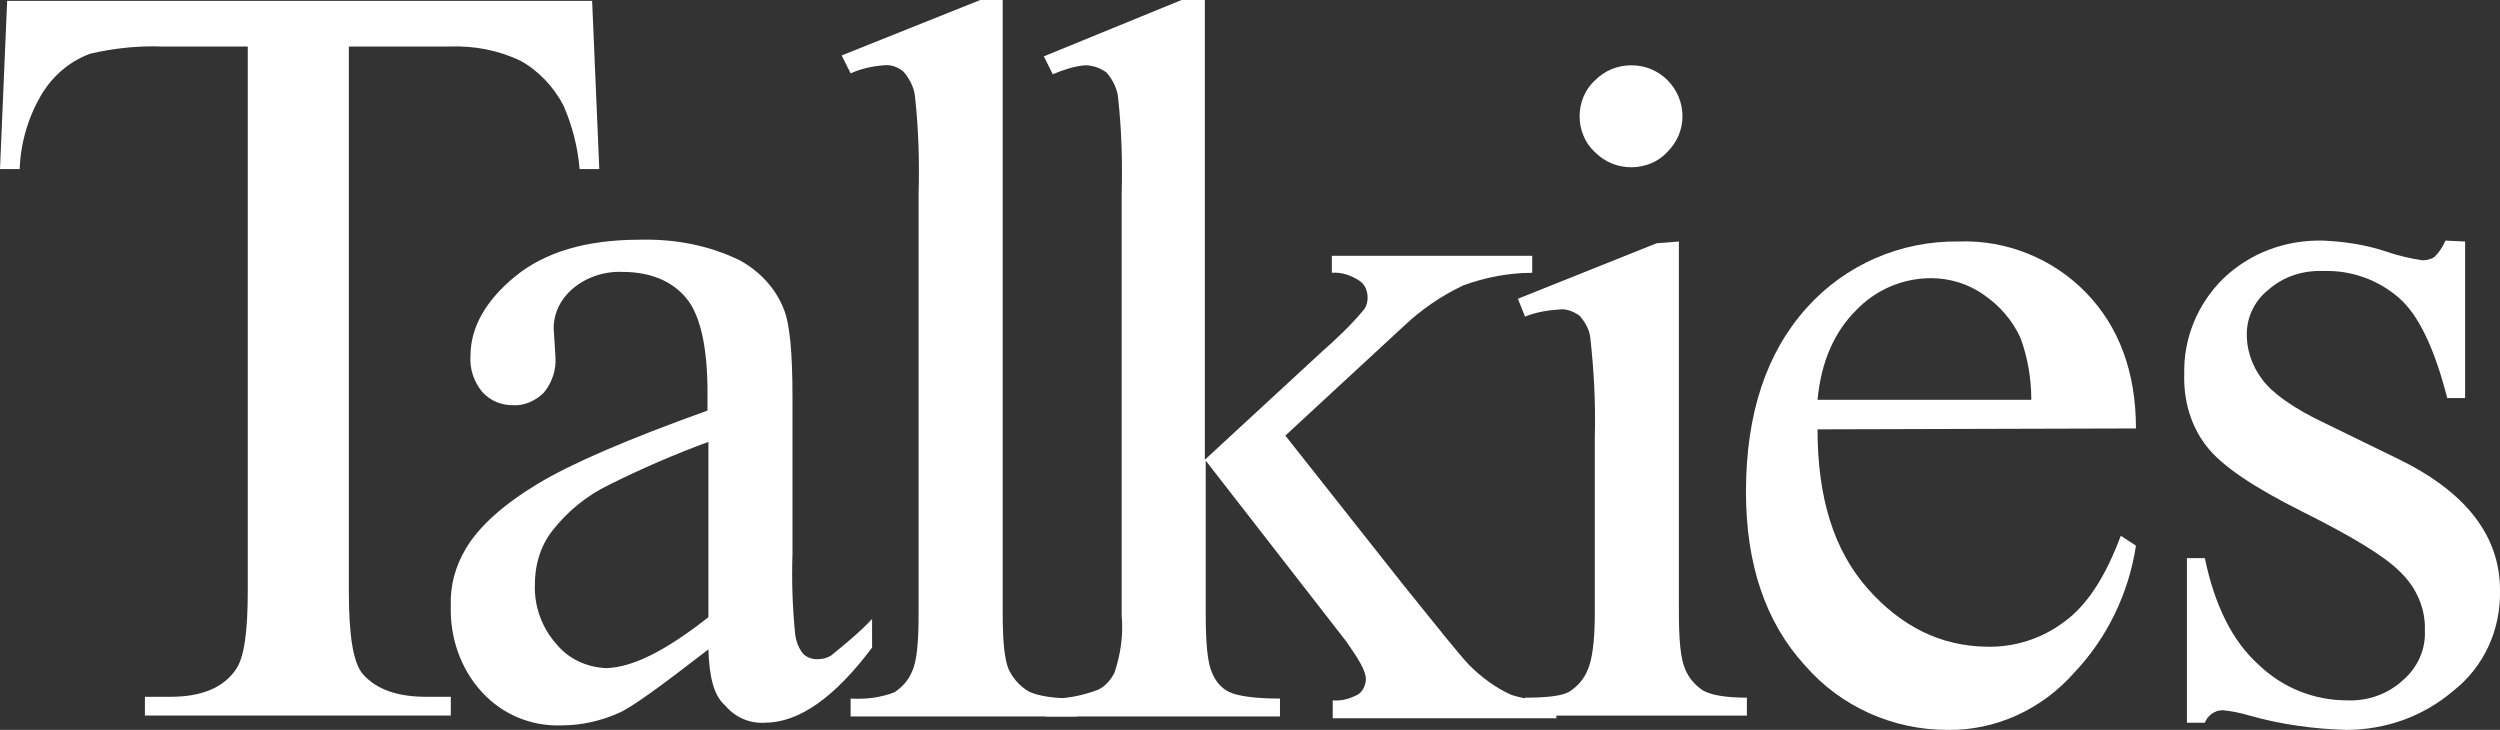 <?xml version="1.0" encoding="utf-8"?>
<!-- Generator: Adobe Illustrator 27.1.1, SVG Export Plug-In . SVG Version: 6.00 Build 0)  -->
<svg version="1.1" id="Layer_1" xmlns="http://www.w3.org/2000/svg" xmlns:xlink="http://www.w3.org/1999/xlink" x="0px" y="0px"
	 viewBox="0 0 279.5 81.6" style="enable-background:new 0 0 279.5 81.6;" xml:space="preserve">
<rect x="0" y="0" width="279.5" height="81.6" fill="#333333" stroke="none"/>
<style type="text/css">
	.st0{fill:#FFFFFF;}
</style>
<path class="st0" d="M66.2,0.1L67,18.9h-2.2c-0.2-2.4-0.8-4.8-1.8-7.1c-1.1-2.1-2.8-3.9-4.8-5c-2.5-1.2-5.2-1.7-8-1.6H39v60.9
	c0,5,0.5,8.1,1.6,9.3c1.5,1.7,3.9,2.5,7,2.5h2.8V80H16.2v-2.1h2.9c3.4,0,5.9-1,7.3-3.1c0.9-1.3,1.3-4.2,1.3-8.7V5.2h-9.6
	c-2.7-0.1-5.4,0.2-8,0.8c-2.2,0.8-4,2.3-5.3,4.3c-1.6,2.6-2.5,5.6-2.6,8.6H0L0.8,0.1H66.2z"/>
<path class="st0" d="M79.2,72.6c-5.3,4.1-8.6,6.5-10,7.1c-2,0.9-4.2,1.4-6.5,1.4c-3.3,0.1-6.5-1.2-8.8-3.7c-2.4-2.6-3.6-6.1-3.5-9.6
	c-0.1-2.3,0.5-4.5,1.7-6.5c1.5-2.5,4.2-4.9,8-7.2s10.1-5,19-8.2v-2c0-5.1-0.8-8.7-2.4-10.6c-1.6-1.9-4-2.9-7.1-2.9
	c-2-0.1-4.1,0.6-5.6,1.9c-1.3,1.1-2.1,2.7-2.1,4.4l0.2,3.2c0.1,1.5-0.4,2.9-1.3,4c-0.9,0.9-2.2,1.5-3.5,1.4c-1.3,0-2.5-0.5-3.4-1.5
	c-0.9-1.1-1.4-2.5-1.3-4c0-3.2,1.7-6.2,5-8.9s7.9-4.1,13.9-4.1c3.9-0.1,7.7,0.6,11.2,2.3c2.2,1.2,4,3.1,4.9,5.4c0.7,1.6,1,4.9,1,9.9
	v17.5c-0.1,3,0,6,0.3,9c0.1,0.8,0.4,1.6,0.9,2.2c0.4,0.4,1,0.6,1.5,0.6c0.6,0,1.1-0.1,1.6-0.4c1.6-1.3,3.2-2.6,4.6-4.1v3.2
	c-4.2,5.6-8.2,8.4-12,8.4c-1.7,0.1-3.3-0.6-4.4-1.9C79.8,77.8,79.3,75.7,79.2,72.6z M79.2,69V49.4c-3.8,1.4-7.5,3-11.1,4.8
	c-2.5,1.2-4.7,3-6.4,5.2c-1.3,1.7-1.9,3.8-1.9,5.9c-0.1,2.5,0.8,4.9,2.4,6.7c1.4,1.7,3.4,2.6,5.6,2.7C70.8,74.6,74.5,72.7,79.2,69
	L79.2,69z"/>
<path class="st0" d="M112.1,0v68.5c0,3.2,0.2,5.3,0.7,6.4c0.5,1,1.2,1.8,2.2,2.4c1,0.5,2.8,0.8,5.4,0.8v2H95.1v-2
	c1.7,0.1,3.3-0.1,4.9-0.7c0.9-0.6,1.6-1.4,2-2.4c0.5-1.1,0.7-3.2,0.7-6.4V21.7c0.1-3.6,0-7.2-0.4-10.9c-0.1-1-0.6-2-1.3-2.8
	c-0.6-0.5-1.4-0.8-2.2-0.7c-1.3,0.1-2.6,0.4-3.7,0.9l-1-2L109.6,0H112.1z"/>
<path class="st0" d="M134.7,0v51.4l13-12c1.7-1.5,3.4-3.1,4.8-4.8c0.3-0.4,0.4-0.9,0.4-1.3c0-0.8-0.3-1.5-0.9-1.9
	c-0.9-0.6-2-1-3.1-0.9v-1.9h22.4v1.9c-2.6,0-5.2,0.5-7.7,1.4c-2.5,1.2-4.7,2.7-6.7,4.6l-13.2,12.2l13.2,16.7
	c3.7,4.6,6.1,7.6,7.3,8.9c1.4,1.4,3,2.6,4.8,3.4c1.6,0.5,3.3,0.7,5,0.6v2h-25v-2c1,0.1,2-0.2,2.9-0.7c0.5-0.4,0.8-1,0.8-1.7
	c0-0.9-0.8-2.2-2.2-4.2l-15.7-20.2v17.1c0,3.3,0.2,5.5,0.7,6.6c0.4,1,1.1,1.8,2,2.2c0.9,0.4,2.7,0.7,5.6,0.7v2h-26.2v-2
	c2,0.1,4.1-0.3,5.9-1c0.8-0.4,1.4-1.1,1.8-1.9c0.7-2.1,1-4.2,0.8-6.4v-47c0.1-3.6,0-7.3-0.4-10.9c-0.1-1-0.6-2-1.3-2.8
	c-0.7-0.5-1.5-0.8-2.4-0.8c-1.2,0.1-2.4,0.5-3.6,1l-1-2L132.1,0H134.7z"/>
<path class="st0" d="M203.2,48c0,7.6,1.8,13.5,5.6,17.8s8.2,6.4,13.2,6.5c3.2,0.1,6.3-0.9,8.8-2.8c2.5-1.8,4.6-5,6.3-9.6l1.7,1.1
	c-0.8,5.3-3.2,10.3-6.9,14.2c-3.6,4.1-8.8,6.5-14.2,6.4c-6.1,0-11.9-2.6-15.9-7.2c-4.4-4.8-6.6-11.3-6.6-19.4
	c0-8.8,2.3-15.6,6.8-20.6c4.3-4.8,10.5-7.5,17-7.4c5.3-0.2,10.5,1.9,14.2,5.7s5.6,8.9,5.6,15.2L203.2,48L203.2,48z M203.2,44.7h23.9
	c0-2.4-0.4-4.7-1.2-6.9c-0.9-2-2.4-3.7-4.2-4.9c-1.7-1.2-3.8-1.8-5.8-1.8c-3.2,0-6.2,1.3-8.4,3.6C205.1,37.1,203.6,40.4,203.2,44.7z
	"/>
<path class="st0" d="M275.6,27v17.5h-2c-1.4-5.5-3.2-9.3-5.4-11.2c-2.3-2-5.3-3.1-8.4-3c-2.3-0.1-4.5,0.6-6.2,2.1
	c-1.4,1.1-2.3,2.8-2.4,4.6c-0.1,1.9,0.5,3.8,1.7,5.4c1.1,1.5,3.4,3.2,7,4.9l8.2,4c7.6,3.7,11.4,8.6,11.4,14.7
	c0.1,4.4-1.8,8.6-5.3,11.3c-3.3,2.8-7.5,4.3-11.9,4.3c-3.6-0.1-7.3-0.6-10.8-1.6c-1-0.3-2-0.5-3-0.6c-0.9,0-1.7,0.6-2,1.4h-2V62.4h2
	c1.1,5.3,3.1,9.3,6,11.9c2.7,2.6,6.2,4,9.9,4c2.3,0.1,4.6-0.7,6.3-2.3c1.6-1.4,2.5-3.4,2.4-5.5c0.1-2.5-1-4.9-2.8-6.6
	c-1.8-1.8-5.5-4-10.9-6.7s-9-5.1-10.7-7.3c-1.8-2.3-2.6-5.2-2.5-8.1c-0.1-4,1.5-7.8,4.3-10.6c3-2.9,7-4.4,11.2-4.3
	c2.5,0.1,5,0.5,7.3,1.3c1.2,0.4,2.5,0.7,3.8,0.9c0.5,0,1-0.1,1.4-0.4c0.5-0.5,0.9-1.1,1.2-1.8L275.6,27z"/>
<path class="st0" d="M187.7,27v41.4c0,3.2,0.2,5.3,0.7,6.4c0.4,1,1.1,1.8,2,2.4c0.9,0.5,2.5,0.8,4.9,0.8v2h-24.8v-2
	c2.5,0,4.2-0.2,5-0.7c0.9-0.6,1.6-1.4,2-2.4c0.5-1.1,0.8-3.2,0.8-6.4V48.8c0.1-3.7-0.1-7.4-0.5-11c-0.1-1-0.6-1.8-1.2-2.5
	c-0.7-0.5-1.5-0.8-2.3-0.7c-1.3,0.1-2.6,0.3-3.8,0.8l-0.8-2l15.5-6.2L187.7,27z M178.3,9c-1.1,1-1.7,2.5-1.7,4s0.6,3,1.7,4
	c1.1,1.1,2.5,1.7,4.1,1.7c1.5,0,3-0.6,4-1.7c1.1-1.1,1.7-2.5,1.7-4c0-3.1-2.5-5.7-5.7-5.7l0,0C180.8,7.3,179.4,7.9,178.3,9z"/>
</svg>
